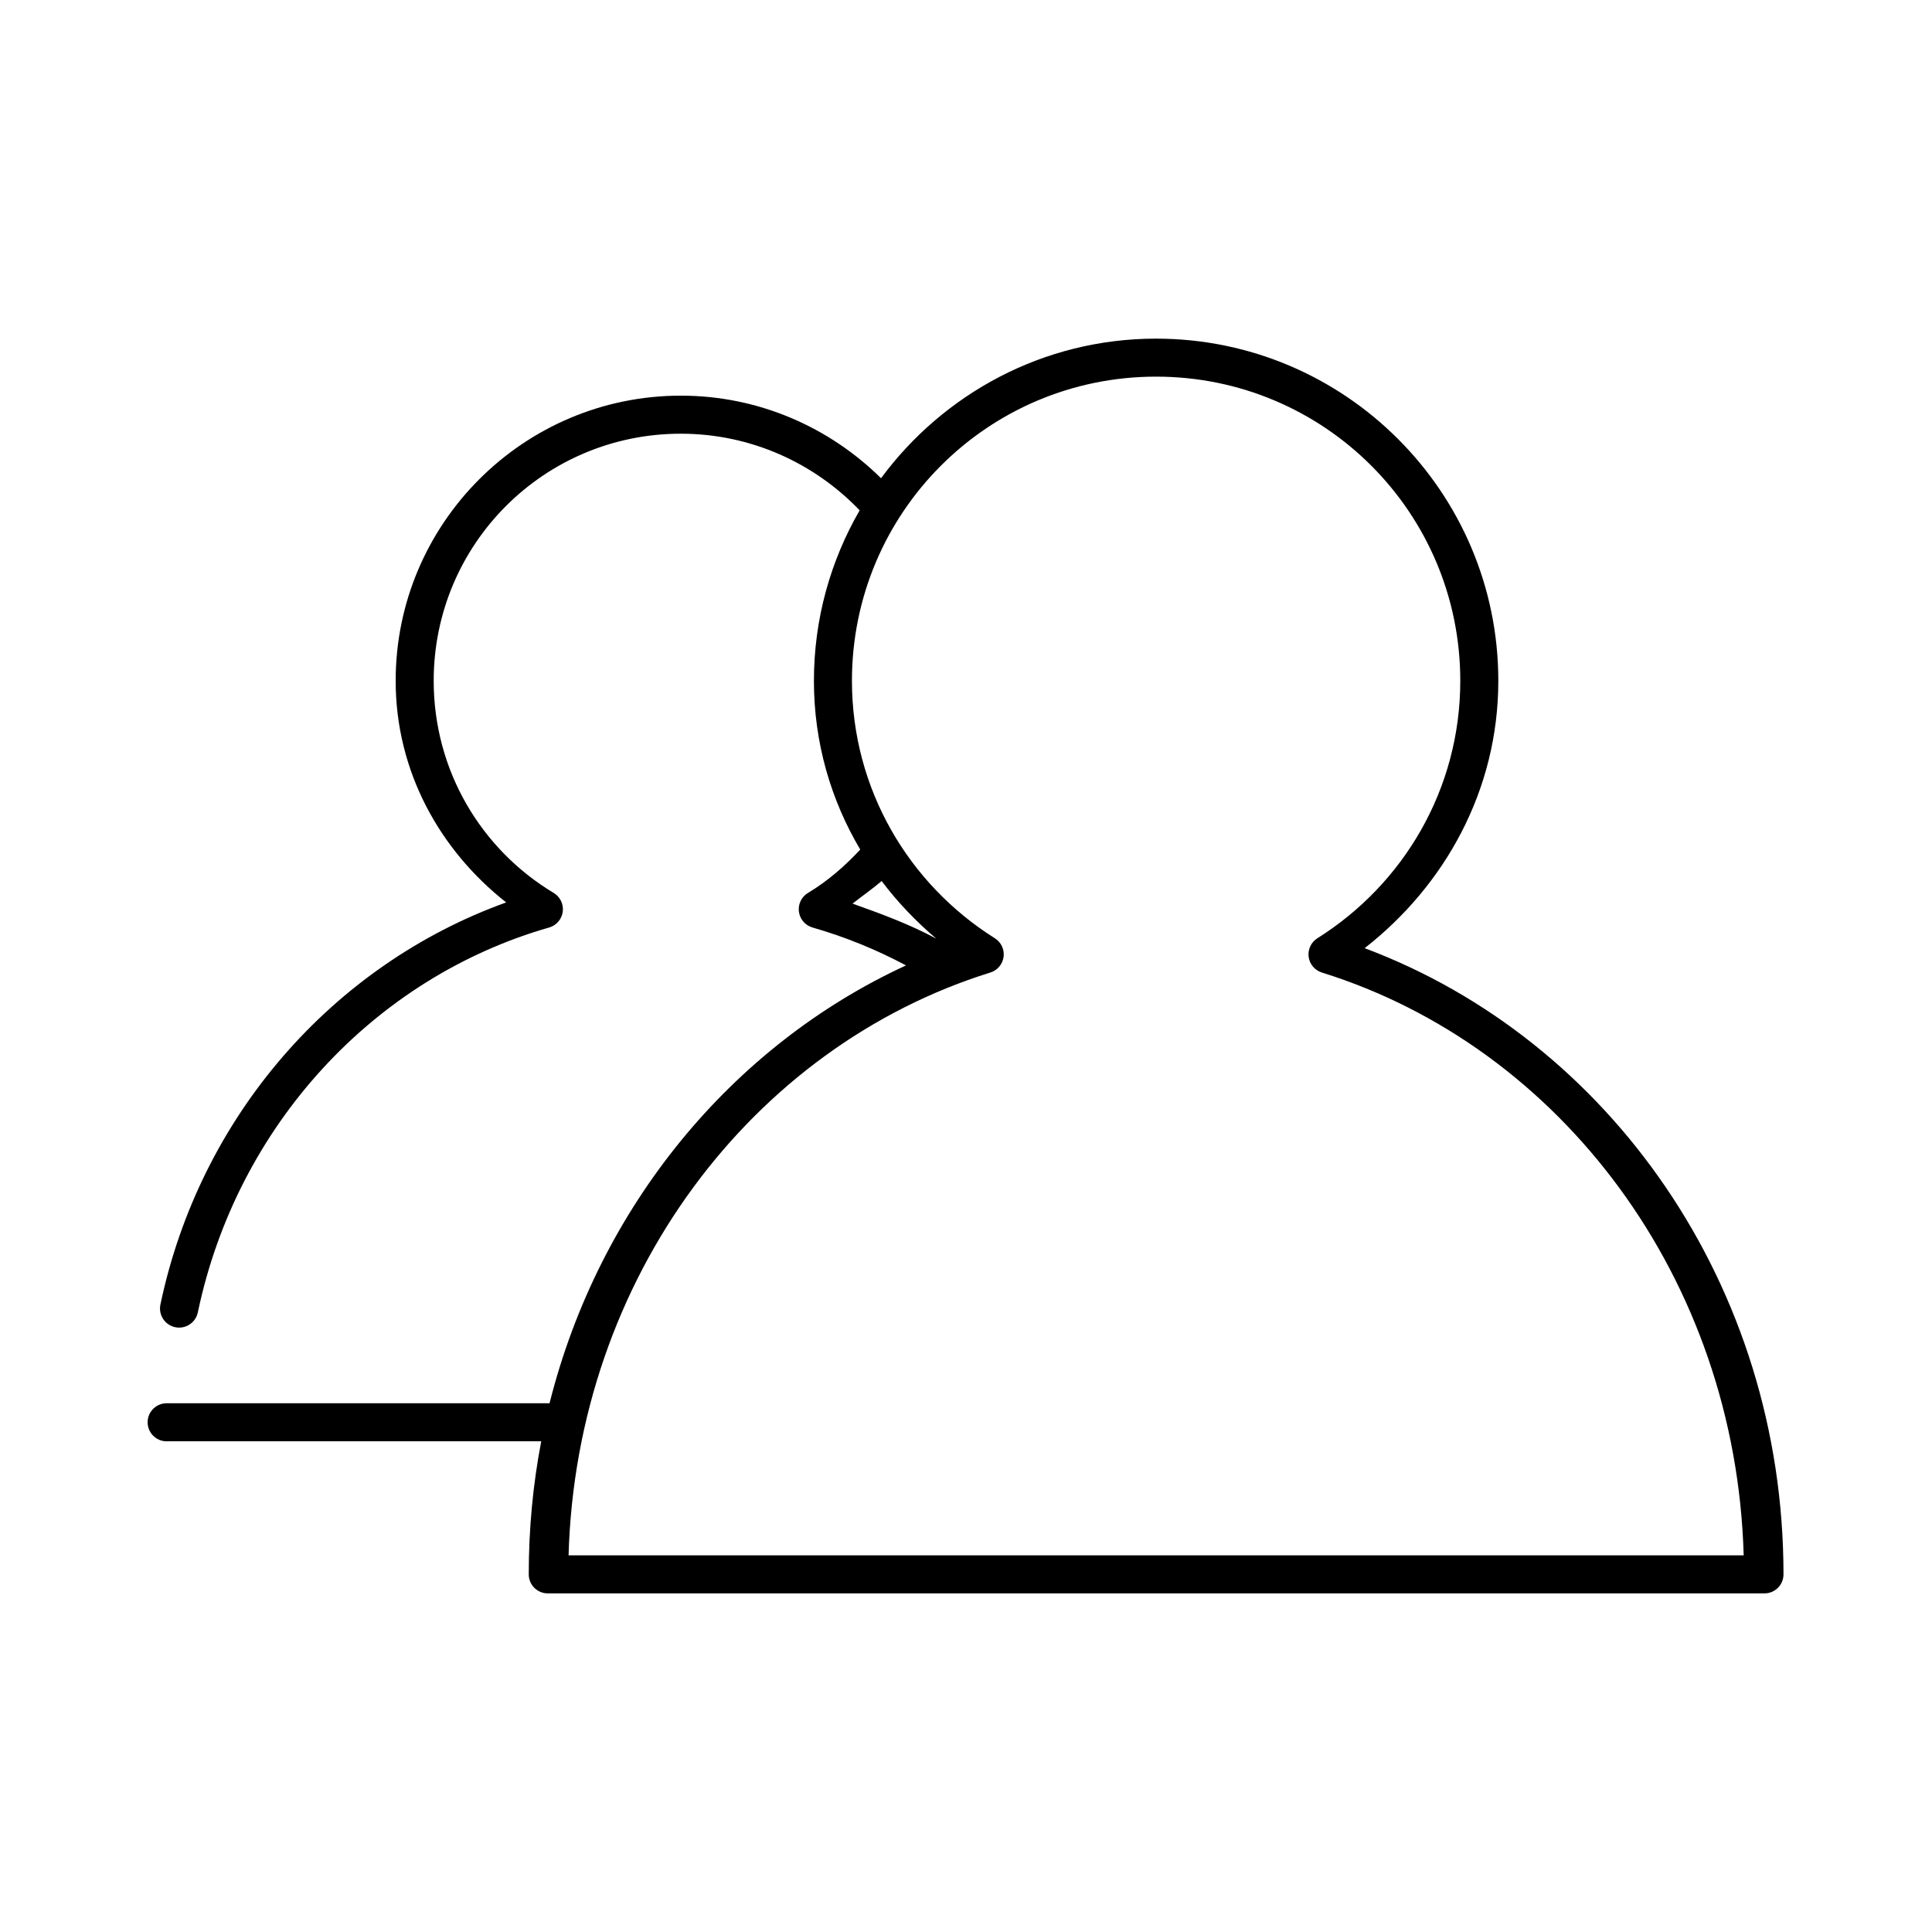 <?xml version="1.0" encoding="UTF-8"?>
<!-- Uploaded to: SVG Repo, www.svgrepo.com, Generator: SVG Repo Mixer Tools -->
<svg fill="#000000" width="800px" height="800px" version="1.1" viewBox="144 144 512 512" xmlns="http://www.w3.org/2000/svg">
 <path d="m450.38 233.74c-29.902 0-56.367 14.621-72.895 36.996-13.66-13.488-32.379-21.883-53.059-21.883-41.676 0-75.57 33.895-75.57 75.57 0 24.051 11.738 44.898 29.285 58.727-45.961 16.566-81.176 56.695-91.633 106.59-0.27 1.316-0.008 2.688 0.73 3.809s1.891 1.906 3.207 2.176c1.316 0.273 2.684 0.012 3.809-0.73 1.121-0.738 1.902-1.891 2.176-3.207 10.363-49.457 46.672-88.727 93.203-102.02 1.898-0.59 3.273-2.238 3.508-4.211 0.238-1.969-0.703-3.898-2.406-4.922-19.086-11.449-31.801-32.301-31.801-56.207 0-36.23 29.262-65.492 65.492-65.492 18.637 0 35.461 7.852 47.391 20.309-7.691 13.32-12.121 28.723-12.121 45.184 0 16.395 4.504 31.605 12.277 44.715-4.129 4.438-8.68 8.391-13.852 11.492-1.703 1.023-2.648 2.953-2.41 4.922 0.238 1.973 1.613 3.621 3.512 4.211 8.695 2.484 17 5.879 24.875 10.074-46.141 21.277-81.355 63.867-94.465 116.04h-101.23c-0.156-0.008-0.316-0.008-0.473 0-2.781 0.129-4.934 2.492-4.801 5.273 0.129 2.781 2.492 4.934 5.273 4.801h99.031c-2.191 11.395-3.309 23.184-3.309 35.27 0 2.781 2.258 5.035 5.039 5.035h322.44c2.785 0 5.039-2.254 5.039-5.035 0-76.66-46.262-141.71-111-165.95 21.23-16.578 35.426-41.84 35.426-70.848 0-50.023-40.664-90.684-90.688-90.684zm0 10.074c44.578 0 80.609 36.031 80.609 80.609 0 28.781-15.117 53.895-37.785 68.172-1.703 1.023-2.644 2.953-2.406 4.926 0.238 1.969 1.609 3.617 3.508 4.207 63.23 19.707 109.69 80.996 111.79 154.45h-311.42c2.094-73.453 48.551-134.74 111.78-154.45 1.898-0.59 3.273-2.238 3.512-4.207 0.238-1.973-0.707-3.902-2.41-4.926-22.668-14.277-37.785-39.391-37.785-68.172 0-44.578 36.031-80.609 80.609-80.609zm-72.738 133.67c4.231 5.613 9.121 10.723 14.484 15.273-7.027-3.801-14.578-6.566-22.199-9.289 2.566-2.012 5.242-3.871 7.715-5.984z"/>
</svg>